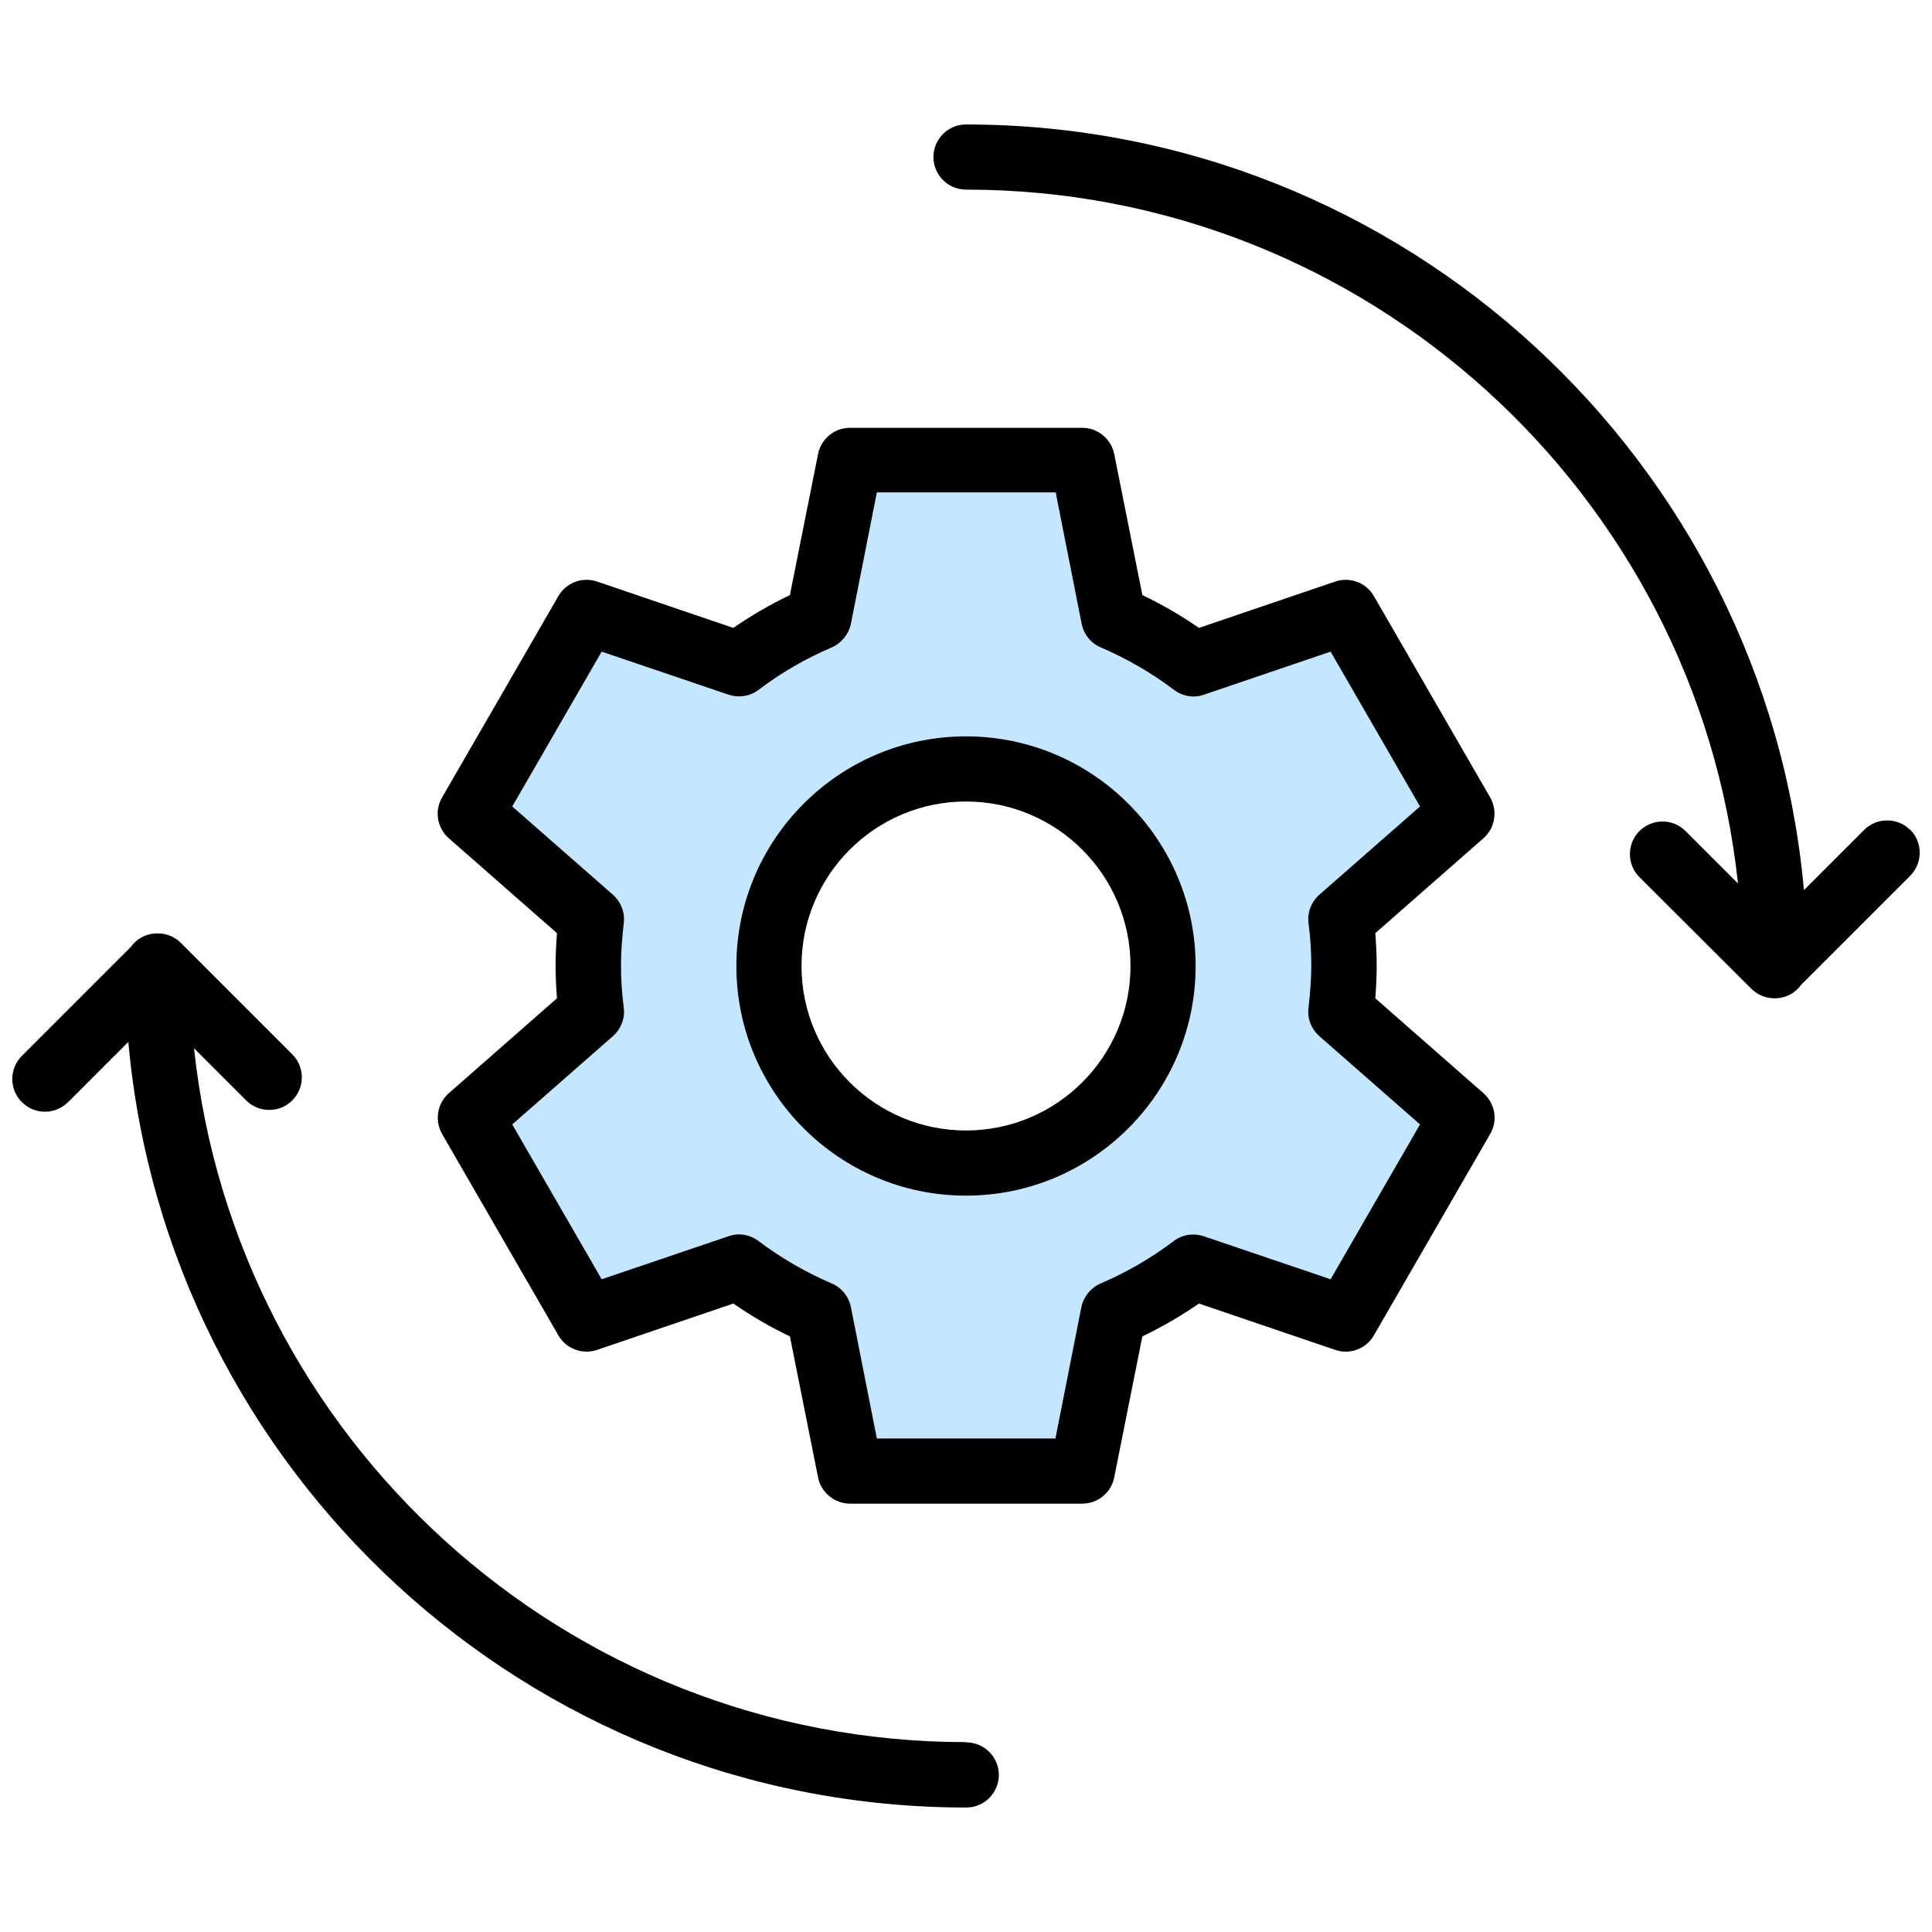 <?xml version="1.0" encoding="UTF-8"?><svg id="_레이어_1" xmlns="http://www.w3.org/2000/svg" viewBox="0 0 70 70"><defs><style>.cls-1{fill:#c5e6ff;}</style></defs><path class="cls-1" d="m48.68,35c0-.57-.04-1.12-.1-1.67l4.38-3.84-2.1-3.64-2.1-3.64-5.51,1.87c-.89-.67-1.86-1.23-2.89-1.67l-1.13-5.71h-8.41l-1.13,5.71c-1.04.44-2.01,1-2.89,1.67l-5.51-1.87-2.1,3.64-2.1,3.64,4.38,3.84c-.07.55-.1,1.1-.1,1.67s.04,1.12.1,1.67l-4.38,3.84,2.1,3.64,2.1,3.64,5.51-1.87c.89.67,1.86,1.23,2.89,1.67l1.13,5.71h8.41l1.13-5.71c1.04-.44,2.01-1,2.89-1.67l5.51,1.87,2.1-3.64,2.1-3.64-4.38-3.84c.07-.55.1-1.1.1-1.67Zm-13.68,7.14c-3.94,0-7.14-3.2-7.14-7.14s3.2-7.14,7.14-7.14,7.14,3.2,7.14,7.14-3.2,7.14-7.14,7.14Z"/><path d="m39.21,54.48h-8.41c-.56,0-1.05-.4-1.16-.95l-1.02-5.11c-.71-.34-1.4-.74-2.05-1.19l-4.94,1.68c-.53.18-1.12-.04-1.4-.53l-4.21-7.29c-.28-.49-.18-1.11.24-1.48l3.92-3.44c-.03-.4-.05-.79-.05-1.18s.02-.78.05-1.18l-3.92-3.44c-.42-.37-.53-.99-.24-1.48l4.21-7.29c.28-.49.87-.71,1.4-.53l4.94,1.68c.65-.45,1.34-.85,2.05-1.19l1.02-5.11c.11-.55.59-.95,1.16-.95h8.41c.56,0,1.05.4,1.16.95l1.02,5.11c.71.34,1.4.74,2.05,1.19l4.94-1.68c.53-.18,1.12.04,1.4.53l4.21,7.29c.28.49.18,1.11-.24,1.48l-3.92,3.44c.03.4.05.79.05,1.18s-.02.78-.05,1.18l3.92,3.44c.42.37.53.99.24,1.48l-4.21,7.29c-.28.49-.87.71-1.4.53l-4.94-1.68c-.65.45-1.34.85-2.05,1.19l-1.02,5.11c-.11.55-.59.95-1.16.95Zm-7.45-2.36h6.48l.94-4.76c.08-.38.34-.7.7-.86.94-.4,1.82-.91,2.64-1.53.31-.24.72-.3,1.09-.18l4.6,1.56,3.24-5.61-3.65-3.2c-.29-.26-.44-.64-.39-1.03.06-.53.1-1.03.1-1.53s-.03-.99-.1-1.53c-.05-.39.1-.77.39-1.03l3.65-3.2-3.24-5.61-4.59,1.56c-.37.13-.78.06-1.09-.18-.82-.62-1.71-1.13-2.64-1.53-.36-.15-.62-.47-.7-.86l-.94-4.76h-6.48l-.94,4.76c-.08.38-.34.7-.7.86-.94.4-1.82.91-2.64,1.53-.31.24-.72.3-1.09.18l-4.6-1.56-3.24,5.61,3.65,3.2c.29.26.44.64.39,1.03-.06.53-.1,1.03-.1,1.53s.03.99.1,1.53c.05.39-.1.77-.39,1.03l-3.65,3.2,3.24,5.61,4.6-1.56c.37-.13.78-.06,1.09.18.82.62,1.71,1.13,2.64,1.53.36.15.62.47.7.86l.94,4.76Zm3.24-8.8c-4.59,0-8.32-3.73-8.32-8.32s3.73-8.32,8.32-8.32,8.32,3.73,8.32,8.32-3.73,8.32-8.32,8.32Zm0-14.28c-3.29,0-5.96,2.67-5.96,5.96s2.67,5.96,5.96,5.96,5.96-2.67,5.96-5.96-2.67-5.96-5.96-5.96Z"/><path d="m69.21,30.07c-.46-.46-1.21-.46-1.67,0l-2.18,2.18c-1.4-15.53-14.48-27.74-30.36-27.74-.65,0-1.18.53-1.18,1.18s.53,1.18,1.18,1.18c14.5,0,26.47,11.03,27.97,25.14l-1.9-1.9c-.46-.46-1.21-.46-1.67,0-.46.46-.46,1.21,0,1.67l4.05,4.04c.23.23.53.35.84.35,0,0,0,0,.01,0,0,0,0,0,.01,0,.39,0,.74-.19.95-.49l3.95-3.95c.46-.46.46-1.21,0-1.67Z"/><path d="m35,63.12c-14.5,0-26.47-11.03-27.97-25.14l1.89,1.89c.46.46,1.21.46,1.67,0,.46-.46.46-1.21,0-1.67l-4.04-4.04c-.23-.23-.54-.35-.85-.34,0,0,0,0-.01,0-.39,0-.74.19-.95.49l-3.95,3.95c-.46.46-.46,1.21,0,1.67.23.23.53.35.84.35s.6-.12.84-.35l2.18-2.18c1.39,15.53,14.48,27.74,30.36,27.74.65,0,1.18-.53,1.18-1.18s-.53-1.18-1.18-1.18Z"/></svg>
